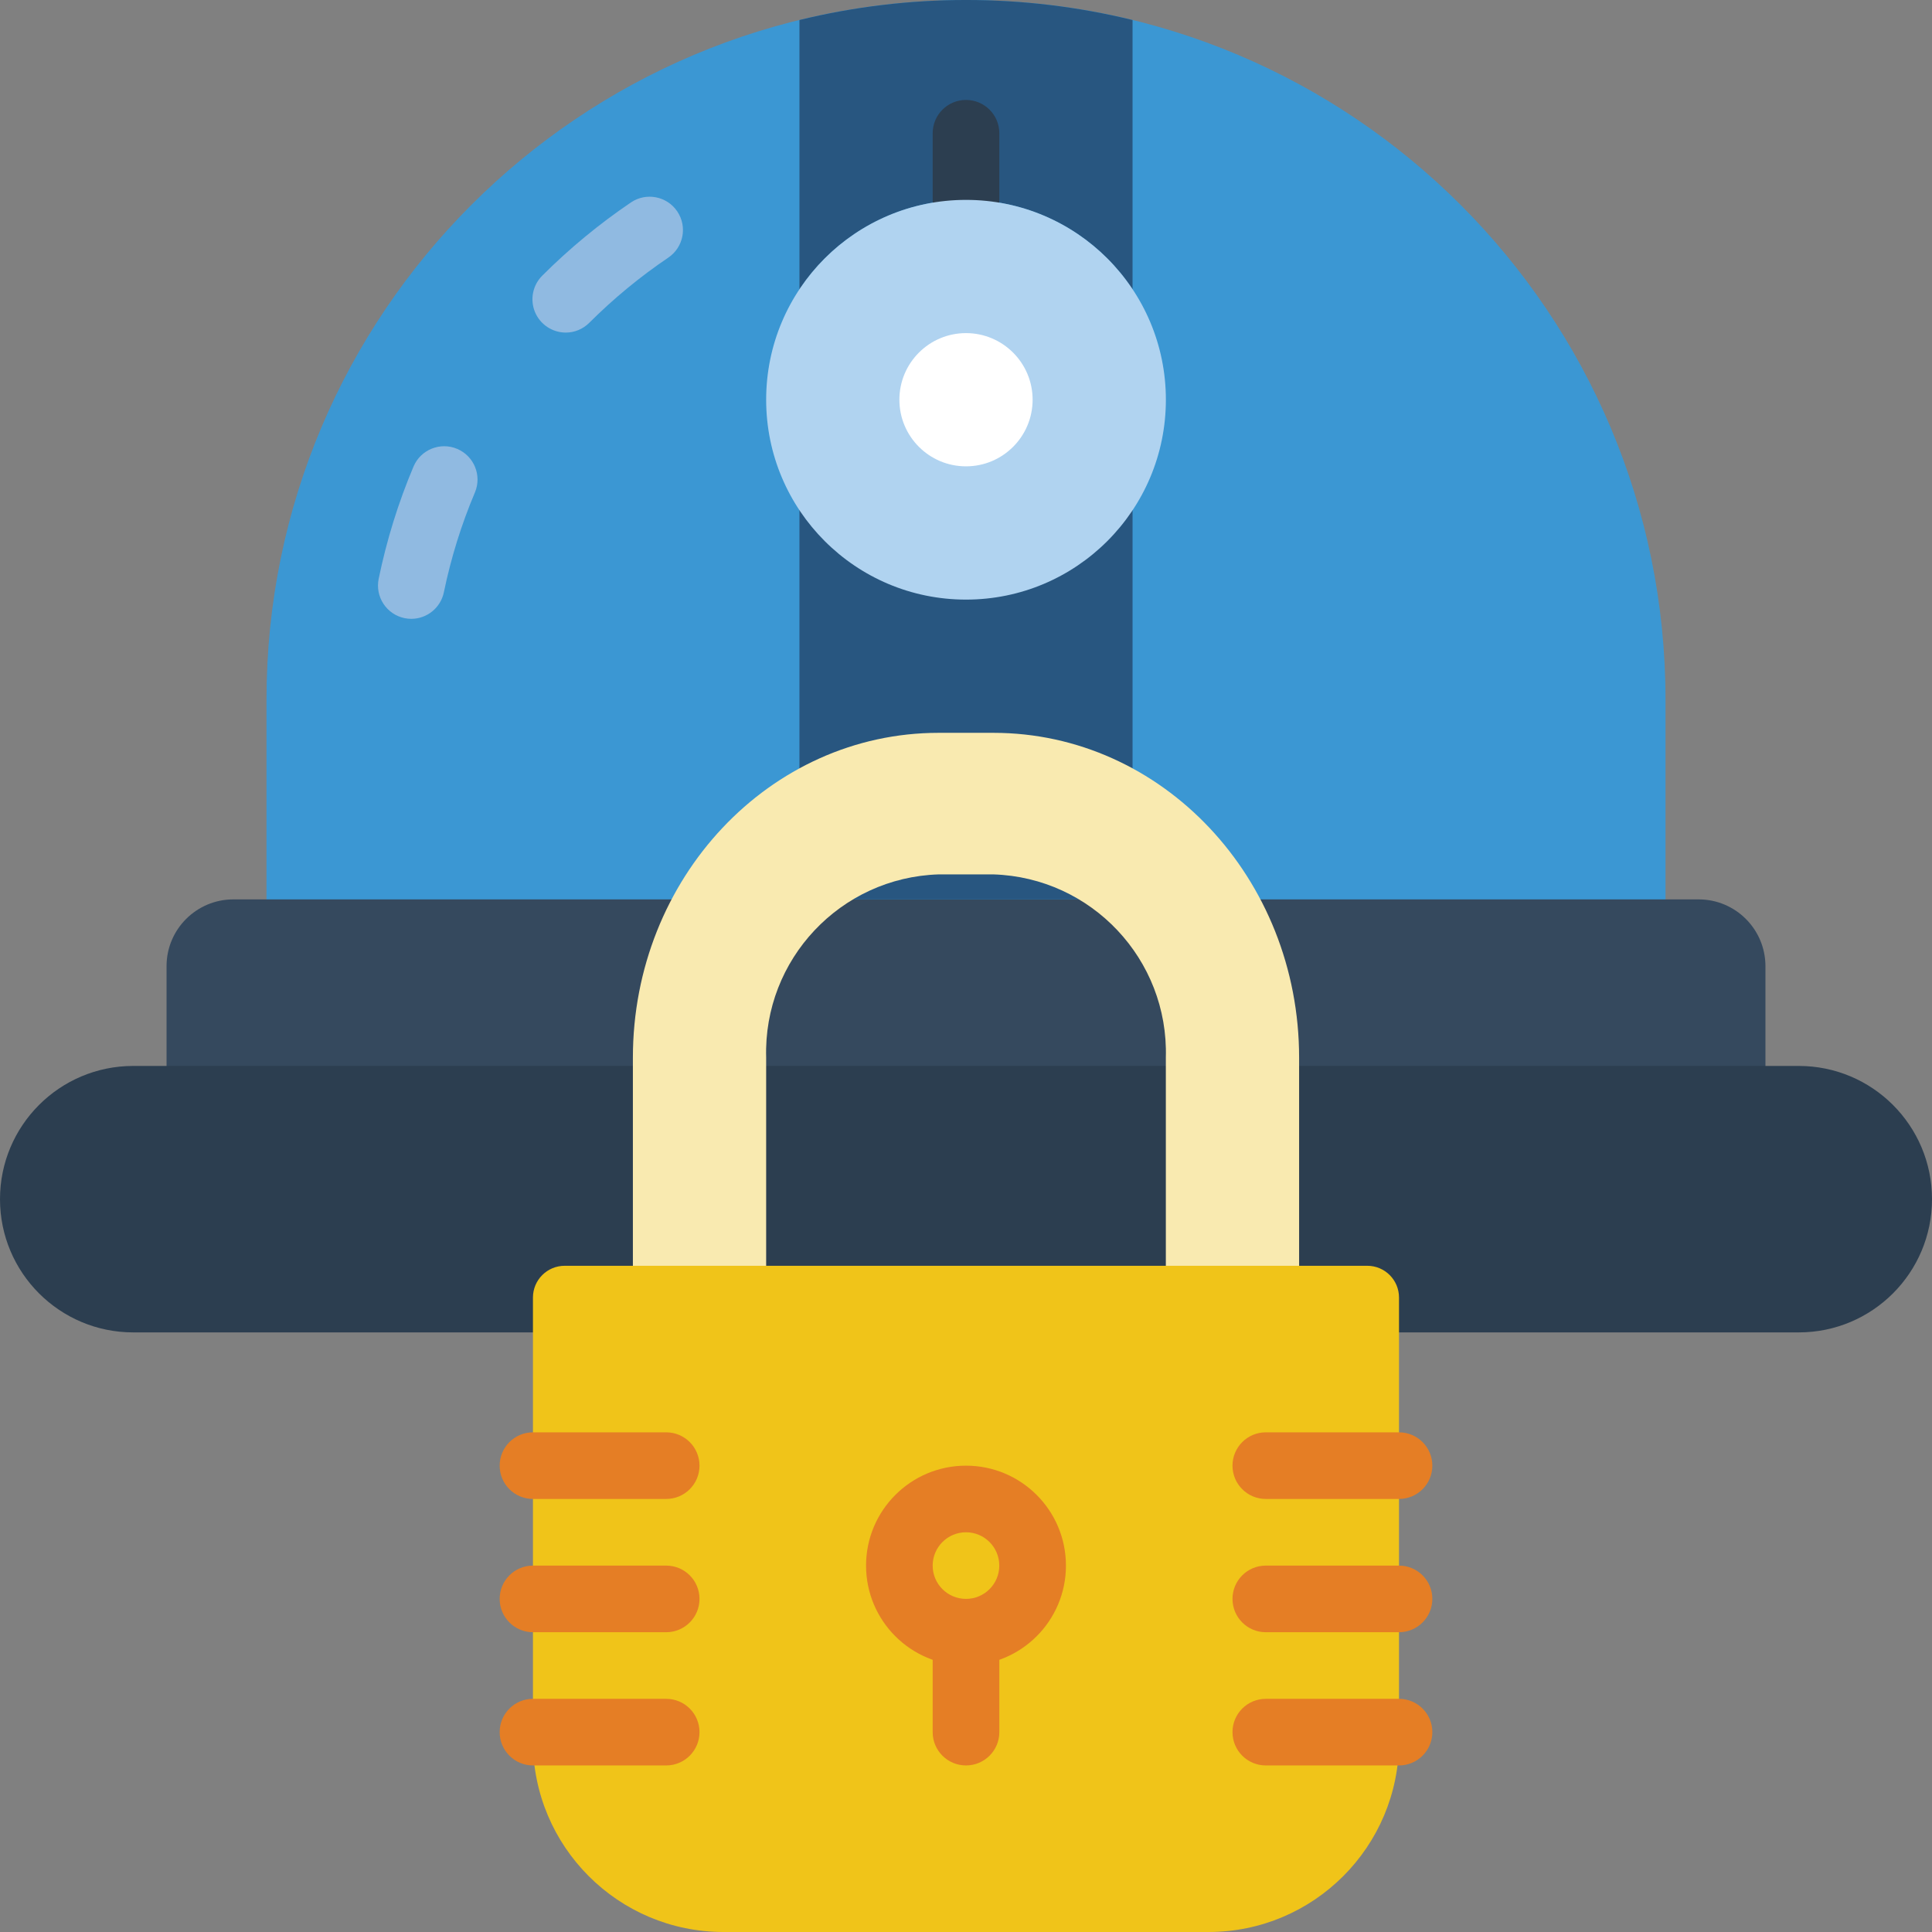 <svg width="48" height="48" viewBox="0 0 48 48" fill="none" xmlns="http://www.w3.org/2000/svg">
<rect x="0" y="0" width="48" height="48" fill="#808080" stroke="none"/>
<g style="mix-blend-mode:luminosity" clip-path="url(#clip0_1718_349)">
<path d="M35.586 23.172H41.379V17.379C41.379 7.781 33.598 0 24 0C14.402 0 6.621 7.781 6.621 17.379V23.172H35.586Z" fill="#3B97D3"/>
<path d="M12.414 22.345H5.793C4.88 22.348 4.14 23.087 4.138 24V27.31H43.862V24C43.859 23.087 43.12 22.348 42.207 22.345H12.414Z" fill="#35495E"/>
<path d="M12.414 26.483H3.31C1.482 26.483 0 27.965 0 29.793C0 31.621 1.482 33.103 3.31 33.103H44.69C46.518 33.103 48 31.621 48 29.793C48 27.965 46.518 26.483 44.69 26.483H12.414Z" fill="#2C3E50"/>
<path d="M14.056 8.263C13.721 8.262 13.42 8.061 13.291 7.752C13.164 7.442 13.234 7.087 13.471 6.85C14.147 6.174 14.885 5.565 15.676 5.029C16.055 4.773 16.57 4.873 16.826 5.252C17.082 5.631 16.982 6.145 16.603 6.401C15.899 6.877 15.242 7.419 14.641 8.019C14.486 8.175 14.276 8.263 14.056 8.263Z" fill="#90BAE1"/>
<path d="M10.218 15.375C10.163 15.375 10.107 15.369 10.053 15.358C9.838 15.314 9.649 15.187 9.528 15.003C9.407 14.82 9.364 14.596 9.408 14.381C9.605 13.423 9.895 12.487 10.276 11.586C10.456 11.169 10.94 10.975 11.358 11.152C11.777 11.329 11.975 11.811 11.801 12.231C11.462 13.031 11.204 13.863 11.028 14.714C10.949 15.098 10.611 15.374 10.218 15.375Z" fill="#90BAE1"/>
<path d="M28.138 12.67H19.862V22.345H28.138V12.67Z" fill="#285680"/>
<path d="M28.138 0.497V7.192C27.22 5.802 25.666 4.966 24 4.966C22.335 4.966 20.78 5.802 19.862 7.192V0.497C22.581 -0.166 25.419 -0.166 28.138 0.497Z" fill="#285680"/>
<path d="M24 5.793C23.543 5.793 23.172 5.422 23.172 4.965V3.31C23.172 2.853 23.543 2.483 24 2.483C24.457 2.483 24.828 2.853 24.828 3.31V4.965C24.828 5.422 24.457 5.793 24 5.793Z" fill="#2C3E50"/>
<path d="M24 14.897C26.743 14.897 28.966 12.674 28.966 9.931C28.966 7.189 26.743 4.966 24 4.966C21.258 4.966 19.035 7.189 19.035 9.931C19.035 12.674 21.258 14.897 24 14.897Z" fill="#B0D3F0"/>
<path d="M24 11.586C24.914 11.586 25.655 10.845 25.655 9.931C25.655 9.017 24.914 8.276 24 8.276C23.086 8.276 22.345 9.017 22.345 9.931C22.345 10.845 23.086 11.586 24 11.586Z" fill="white"/>
<path d="M24.681 18.207H23.319C19.125 18.207 15.724 21.819 15.724 26.276V32.276H19.035V26.276C18.965 23.837 20.881 21.802 23.319 21.724H24.681C27.119 21.802 29.035 23.837 28.965 26.276V32.276H32.276V26.276C32.276 21.819 28.875 18.207 24.681 18.207Z" fill="#F9EAB0"/>
<path d="M14.03 31.448H33.97C34.405 31.448 34.758 31.801 34.758 32.237V43.265C34.758 45.88 32.639 48 30.024 48H17.976C15.361 48 13.241 45.88 13.241 43.265V32.237C13.241 31.801 13.594 31.448 14.03 31.448Z" fill="#F0C419"/>
<path d="M24 41.379C22.629 41.379 21.517 40.268 21.517 38.897C21.517 37.525 22.629 36.414 24 36.414C25.371 36.414 26.483 37.525 26.483 38.897C26.483 40.268 25.371 41.379 24 41.379ZM24 38.069C23.543 38.069 23.172 38.44 23.172 38.897C23.172 39.354 23.543 39.724 24 39.724C24.457 39.724 24.827 39.354 24.827 38.897C24.827 38.44 24.457 38.069 24 38.069Z" fill="#E57E25"/>
<path d="M24 43.862C23.543 43.862 23.172 43.492 23.172 43.035V40.552C23.172 40.095 23.543 39.724 24 39.724C24.457 39.724 24.828 40.095 24.828 40.552V43.035C24.828 43.492 24.457 43.862 24 43.862Z" fill="#E57E25"/>
<path d="M16.552 37.241H13.241C12.784 37.241 12.414 36.871 12.414 36.414C12.414 35.957 12.784 35.586 13.241 35.586H16.552C17.009 35.586 17.379 35.957 17.379 36.414C17.379 36.871 17.009 37.241 16.552 37.241Z" fill="#E57E25"/>
<path d="M16.552 40.552H13.241C12.784 40.552 12.414 40.181 12.414 39.724C12.414 39.267 12.784 38.897 13.241 38.897H16.552C17.009 38.897 17.379 39.267 17.379 39.724C17.379 40.181 17.009 40.552 16.552 40.552Z" fill="#E57E25"/>
<path d="M16.552 43.862H13.241C12.784 43.862 12.414 43.491 12.414 43.034C12.414 42.577 12.784 42.207 13.241 42.207H16.552C17.009 42.207 17.379 42.577 17.379 43.034C17.379 43.491 17.009 43.862 16.552 43.862Z" fill="#E57E25"/>
<path d="M34.758 37.241H31.448C30.991 37.241 30.621 36.871 30.621 36.414C30.621 35.957 30.991 35.586 31.448 35.586H34.758C35.216 35.586 35.586 35.957 35.586 36.414C35.586 36.871 35.216 37.241 34.758 37.241Z" fill="#E57E25"/>
<path d="M34.758 40.552H31.448C30.991 40.552 30.621 40.181 30.621 39.724C30.621 39.267 30.991 38.897 31.448 38.897H34.758C35.216 38.897 35.586 39.267 35.586 39.724C35.586 40.181 35.216 40.552 34.758 40.552Z" fill="#E57E25"/>
<path d="M34.758 43.862H31.448C30.991 43.862 30.621 43.491 30.621 43.034C30.621 42.577 30.991 42.207 31.448 42.207H34.758C35.216 42.207 35.586 42.577 35.586 43.034C35.586 43.491 35.216 43.862 34.758 43.862Z" fill="#E57E25"/>
</g>
<defs>
<clipPath id="clip0_1718_349">
<rect width="48" height="48" fill="white"/>
</clipPath>
</defs>
</svg>
